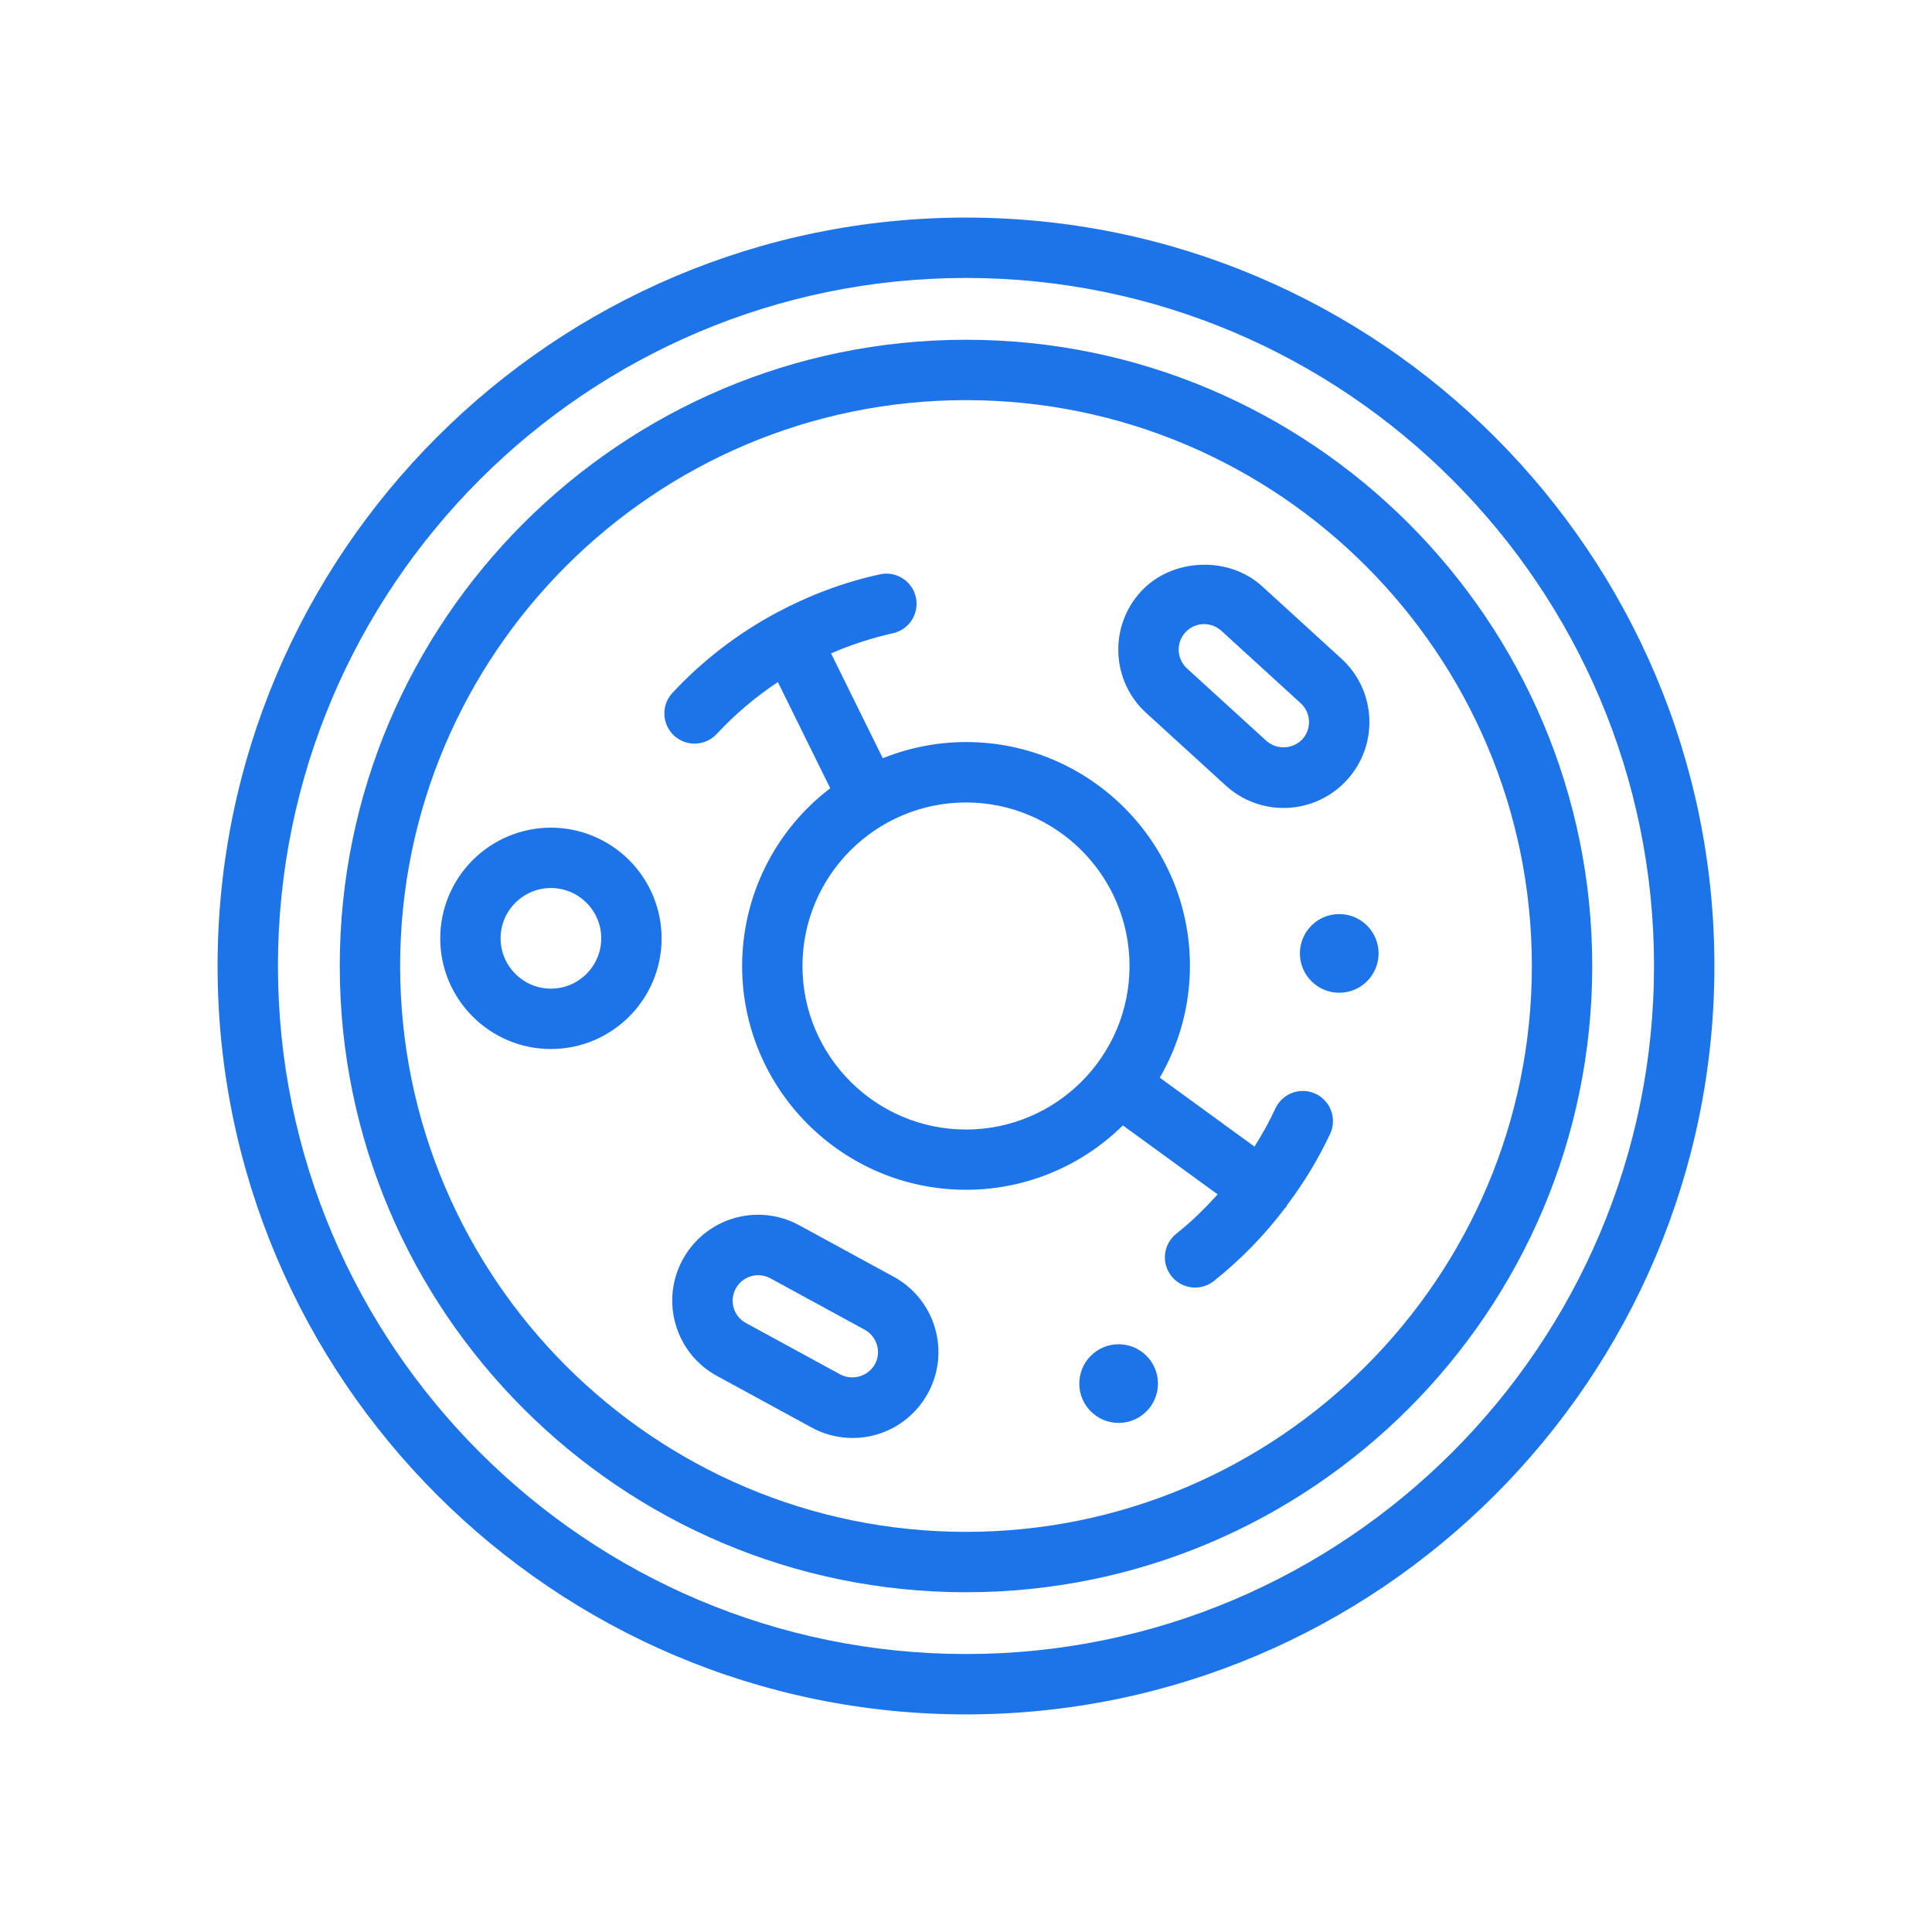 <svg width="100" height="100" viewBox="0 0 100 100" fill="none" xmlns="http://www.w3.org/2000/svg">
<path d="M50 17.586C32.128 17.586 17.586 32.128 17.586 50C17.586 67.872 32.128 82.414 50 82.414C67.872 82.414 82.414 67.872 82.414 50C82.414 32.128 67.872 17.586 50 17.586ZM50 79.289C33.85 79.289 20.711 66.15 20.711 50C20.711 33.85 33.85 20.711 50 20.711C66.15 20.711 79.289 33.85 79.289 50C79.289 66.15 66.15 79.289 50 79.289Z" fill="#1C74E8"/>
<path d="M50 11.262C28.641 11.262 11.262 28.641 11.262 50C11.262 71.359 28.641 88.737 50 88.737C71.359 88.737 88.737 71.359 88.737 50C88.737 28.641 71.359 11.262 50 11.262ZM50 85.612C30.364 85.612 14.387 69.636 14.387 50C14.387 30.364 30.364 14.387 50 14.387C69.636 14.387 85.612 30.364 85.612 50C85.612 69.636 69.636 85.612 50 85.612Z" fill="#1C74E8"/>
<path d="M68.087 56.611C67.901 56.525 67.7 56.477 67.495 56.468C67.29 56.46 67.085 56.492 66.892 56.563C66.7 56.634 66.523 56.743 66.373 56.882C66.222 57.021 66.1 57.189 66.014 57.375C65.7 58.056 65.333 58.712 64.933 59.348L60.03 55.78C61.051 54.024 61.59 52.028 61.591 49.997C61.591 43.606 56.392 38.408 50.002 38.408C48.525 38.409 47.062 38.694 45.692 39.247L43.016 33.82C44.046 33.371 45.117 33.023 46.214 32.778C46.414 32.734 46.604 32.651 46.772 32.534C46.941 32.417 47.084 32.267 47.195 32.095C47.306 31.922 47.381 31.729 47.417 31.527C47.453 31.325 47.449 31.118 47.405 30.918C47.361 30.718 47.279 30.528 47.161 30.36C47.044 30.191 46.895 30.048 46.722 29.937C46.549 29.826 46.356 29.751 46.155 29.715C45.953 29.679 45.746 29.683 45.545 29.727C43.678 30.134 41.903 30.805 40.244 31.689C40.237 31.692 40.23 31.691 40.223 31.694L40.203 31.709C38.188 32.787 36.364 34.191 34.806 35.862C34.524 36.166 34.373 36.569 34.388 36.983C34.403 37.397 34.582 37.789 34.885 38.071C35.188 38.353 35.592 38.504 36.006 38.489C36.42 38.474 36.811 38.295 37.094 37.992C38.041 36.975 39.104 36.072 40.262 35.303L42.973 40.8C41.557 41.878 40.408 43.268 39.617 44.863C38.826 46.458 38.414 48.214 38.412 49.994C38.412 56.384 43.611 61.583 50.002 61.583C53.04 61.583 55.957 60.386 58.119 58.25L63.026 61.82C62.366 62.548 61.664 63.244 60.891 63.853C60.565 64.109 60.354 64.485 60.305 64.896C60.256 65.308 60.373 65.722 60.629 66.048C60.885 66.373 61.26 66.584 61.672 66.633C62.084 66.682 62.498 66.566 62.823 66.309C64.209 65.209 65.45 63.937 66.516 62.523C66.533 62.502 66.561 62.494 66.578 62.47C66.602 62.438 66.606 62.398 66.626 62.364C67.495 61.215 68.241 59.98 68.853 58.676C69.025 58.301 69.04 57.873 68.897 57.486C68.753 57.099 68.462 56.784 68.087 56.611ZM50 58.464C45.333 58.464 41.536 54.667 41.536 50C41.536 45.333 45.333 41.536 50 41.536C54.667 41.536 58.464 45.333 58.464 50C58.464 54.667 54.667 58.464 50 58.464ZM65.322 30.341C63.58 28.752 60.631 28.886 59.045 30.628C58.245 31.505 57.834 32.639 57.887 33.825C57.941 35.011 58.453 36.105 59.33 36.905L63.441 40.656C63.871 41.05 64.375 41.356 64.924 41.555C65.472 41.754 66.055 41.843 66.638 41.816C67.221 41.79 67.793 41.648 68.321 41.401C68.85 41.153 69.324 40.803 69.717 40.372C70.519 39.494 70.93 38.359 70.875 37.173C70.82 35.987 70.309 34.894 69.433 34.094L65.322 30.341ZM67.411 38.264C67.171 38.515 66.844 38.664 66.497 38.68C66.15 38.696 65.81 38.577 65.548 38.348L61.437 34.597C61.309 34.48 61.206 34.339 61.132 34.182C61.059 34.026 61.017 33.856 61.009 33.683C61.001 33.51 61.027 33.337 61.086 33.174C61.145 33.011 61.236 32.861 61.352 32.733C61.469 32.606 61.61 32.502 61.767 32.428C61.923 32.355 62.093 32.313 62.266 32.305C62.439 32.297 62.612 32.323 62.775 32.382C62.938 32.441 63.088 32.532 63.216 32.648L67.326 36.401C67.585 36.637 67.738 36.966 67.754 37.315C67.77 37.665 67.647 38.006 67.411 38.264ZM46.255 66.083L41.367 63.419C40.855 63.139 40.293 62.963 39.712 62.9C39.132 62.838 38.545 62.891 37.985 63.055C37.425 63.22 36.904 63.494 36.449 63.86C35.995 64.227 35.618 64.68 35.339 65.192C35.058 65.704 34.881 66.267 34.819 66.847C34.757 67.428 34.811 68.015 34.978 68.575C35.312 69.714 36.072 70.653 37.114 71.22L42.002 73.884C42.514 74.165 43.076 74.341 43.657 74.404C44.237 74.466 44.824 74.414 45.384 74.249C45.944 74.084 46.466 73.81 46.92 73.443C47.374 73.076 47.751 72.623 48.03 72.109C48.311 71.598 48.487 71.035 48.549 70.455C48.611 69.874 48.557 69.287 48.391 68.728C48.227 68.168 47.954 67.646 47.587 67.192C47.221 66.737 46.768 66.361 46.255 66.083ZM45.284 70.614C45.112 70.916 44.83 71.14 44.496 71.239C44.163 71.337 43.804 71.302 43.495 71.142L38.608 68.478C38.455 68.395 38.321 68.284 38.212 68.149C38.103 68.014 38.022 67.859 37.973 67.692C37.902 67.442 37.905 67.177 37.983 66.929C38.062 66.681 38.212 66.462 38.414 66.299C38.616 66.135 38.862 66.035 39.121 66.011C39.38 65.987 39.64 66.04 39.869 66.162L44.756 68.826C44.909 68.909 45.043 69.021 45.152 69.156C45.26 69.291 45.341 69.446 45.389 69.612C45.44 69.778 45.457 69.952 45.439 70.124C45.421 70.296 45.368 70.463 45.284 70.614ZM28.516 42.839C26.997 42.841 25.541 43.445 24.467 44.519C23.393 45.593 22.788 47.048 22.786 48.567C22.786 51.727 25.356 54.297 28.516 54.297C31.675 54.297 34.245 51.727 34.245 48.567C34.243 47.048 33.638 45.593 32.564 44.519C31.49 43.445 30.034 42.841 28.516 42.839ZM28.516 51.172C27.08 51.172 25.911 50.003 25.911 48.567C25.911 47.131 27.08 45.964 28.516 45.964C29.951 45.964 31.12 47.131 31.12 48.567C31.12 50.003 29.951 51.172 28.516 51.172Z" fill="#1C74E8"/>
<path d="M69.319 51.384C70.443 51.384 71.355 50.473 71.355 49.348C71.355 48.224 70.443 47.312 69.319 47.312C68.194 47.312 67.283 48.224 67.283 49.348C67.283 50.473 68.194 51.384 69.319 51.384Z" fill="#1C74E8"/>
<path d="M57.9 73.65C59.024 73.65 59.936 72.739 59.936 71.614C59.936 70.49 59.024 69.578 57.9 69.578C56.776 69.578 55.864 70.49 55.864 71.614C55.864 72.739 56.776 73.65 57.9 73.65Z" fill="#1C74E8"/>
</svg>
